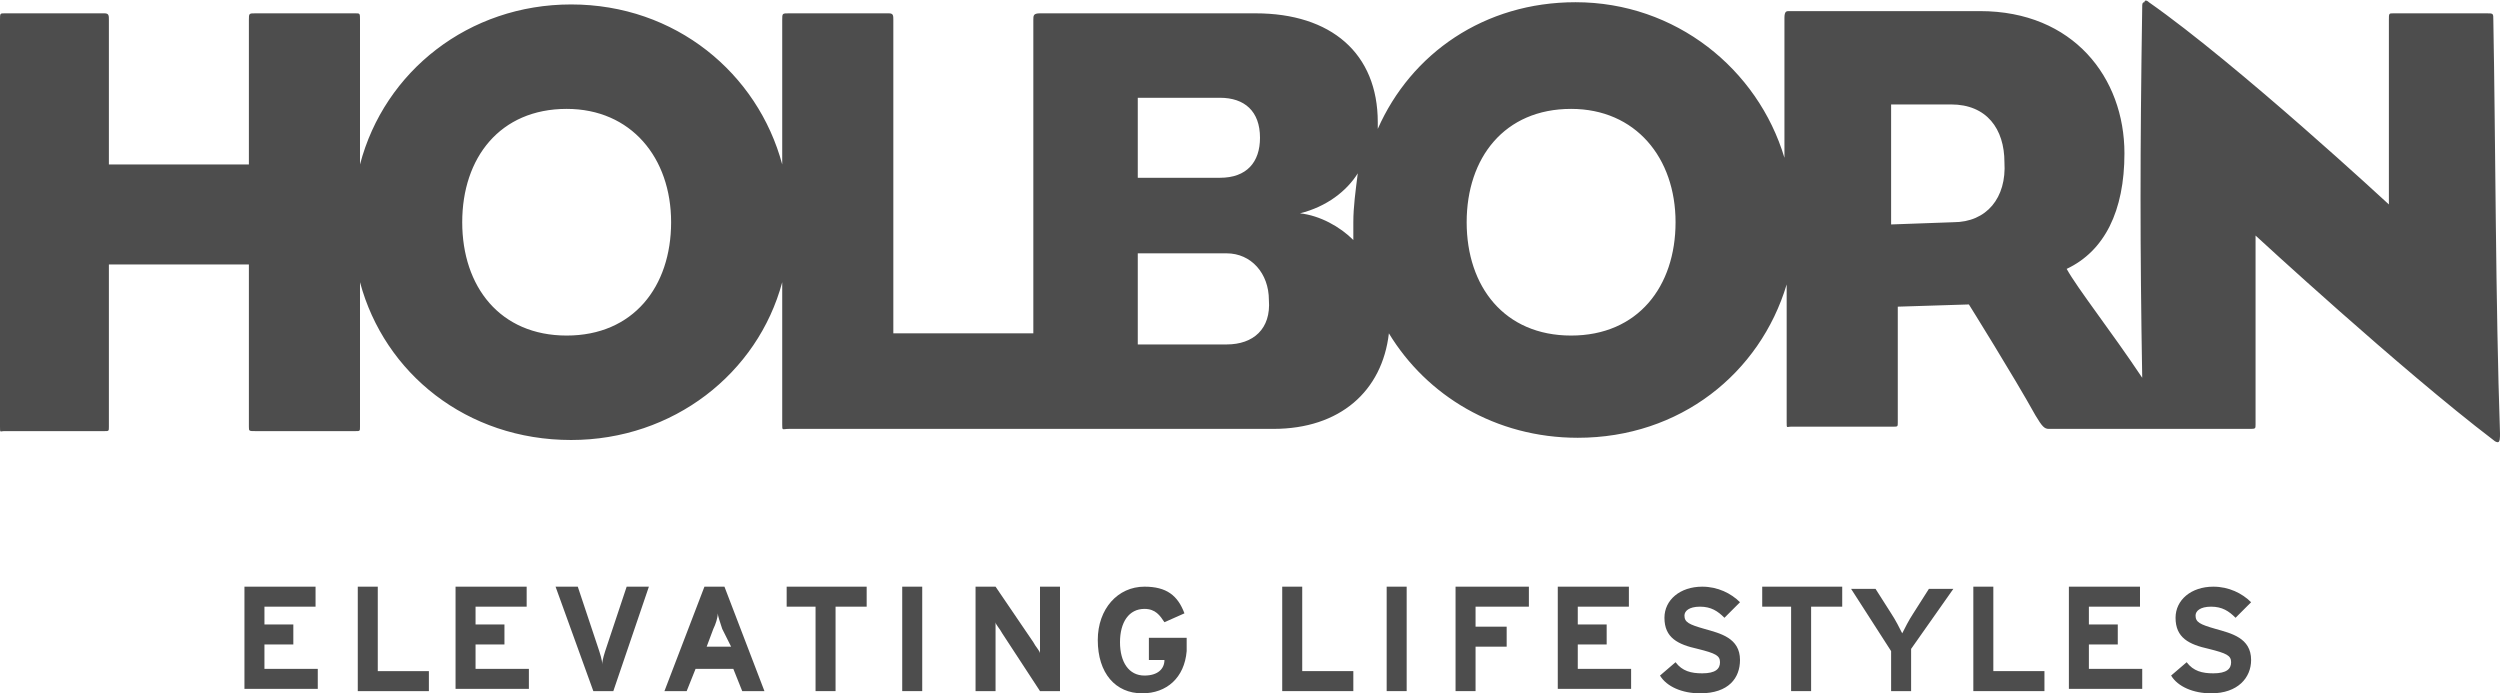 <?xml version="1.0" encoding="UTF-8"?> <svg xmlns="http://www.w3.org/2000/svg" xmlns:xlink="http://www.w3.org/1999/xlink" version="1.1" id="Layer_1" x="0px" y="0px" width="112.5px" height="31.2px" viewBox="0 0 112.5 31.2" style="enable-background:new 0 0 112.5 31.2;" xml:space="preserve"> <style type="text/css"> .st0{fill:#4D4D4D;} </style> <g> <g> <path class="st0" d="M112.2,0.9c0-0.3,0-0.3-0.3-0.3h-4.2c-0.2,0-0.2,0-0.2,0.3v8.3c0,0-6.8-6.3-10.8-9.1c-0.1-0.1-0.2-0.1-0.2,0 c-0.1,0-0.1,0.1-0.1,0.2c-0.1,6.6-0.1,10.8,0,16.7c-1.4-2.1-2.9-4-3.4-4.9c1.7-0.8,2.6-2.6,2.6-5.2c0-3.4-2.3-6.4-6.5-6.4h-8.6 c-0.1,0-0.2,0-0.2,0.3v6.3c-1.2-4-4.9-7-9.4-7c-4.1,0-7.4,2.3-8.9,5.7c0-0.1,0-0.2,0-0.3c0-3.1-2.1-4.9-5.5-4.9h-9.7 c-0.3,0-0.3,0.1-0.3,0.3V15h-6.3V0.9c0-0.2,0-0.3-0.2-0.3h-4.5c-0.3,0-0.3,0-0.3,0.3v6.5c-1.1-4.1-4.8-7.2-9.5-7.2 c-4.6,0-8.4,3-9.5,7.2V0.9c0-0.3,0-0.3-0.2-0.3h-4.5c-0.3,0-0.3,0-0.3,0.3v6.5H4.9V0.9c0-0.2,0-0.3-0.2-0.3H0.2C0,0.6,0,0.6,0,0.9 v18.3c0,0.3,0,0.2,0.2,0.2h4.5c0.2,0,0.2,0,0.2-0.2v-7.3h6.3v7.3c0,0.2,0,0.2,0.3,0.2H16c0.2,0,0.2,0,0.2-0.2v-6.5 c1.1,4.1,4.8,7.1,9.5,7.1c4.6,0,8.4-3,9.5-7.1v6.4c0,0.3,0,0.2,0.3,0.2h21.8c3,0,4.9-1.7,5.2-4.3c1.7,2.8,4.8,4.7,8.5,4.7 c4.6,0,8.2-2.9,9.4-6.9V19c0,0.3,0,0.2,0.2,0.2h4.6c0.2,0,0.2,0,0.2-0.2v-5.2l3.2-0.1c0,0,2,3.2,3,5c0.3,0.5,0.4,0.6,0.6,0.6h9 c0.3,0,0.3,0,0.3-0.2v-8.5c0,0,6.5,6,10.7,9.2c0.1,0.1,0.2,0.1,0.2,0.1c0.1,0,0.1-0.2,0.1-0.4C112.3,13.7,112.3,6.3,112.2,0.9 M25.5,15.1c-3,0-4.7-2.2-4.7-5.1s1.7-5.1,4.7-5.1c2.9,0,4.7,2.2,4.7,5.1S28.5,15.1,25.5,15.1 M51.2,4.4h3.7 c1.1,0,1.8,0.6,1.8,1.8c0,1.1-0.6,1.8-1.8,1.8h-3.7V4.4z M55.2,15.5h-4v-4.1h4c1.1,0,1.9,0.9,1.9,2.1 C57.2,14.8,56.4,15.5,55.2,15.5 M60.9,10c0,0.3,0,0.5,0,0.8c-0.6-0.6-1.5-1.1-2.4-1.2c1.2-0.3,2.1-1,2.6-1.8 C61,8.6,60.9,9.3,60.9,10 M70.7,15.1c-3,0-4.7-2.2-4.7-5.1s1.7-5.1,4.7-5.1c2.9,0,4.7,2.2,4.7,5.1S73.7,15.1,70.7,15.1 M87.9,10 l-2.8,0.1V4.7h2.7c1.6,0,2.4,1.1,2.4,2.6C90.3,8.9,89.4,10,87.9,10"></path> </g> <g> <path class="st0" d="M11,31.1v-4.7h3.2v0.9h-2.3v0.8h1.3V29h-1.3v1.1h2.4V31H11V31.1z"></path> <path class="st0" d="M16.1,31.1v-4.7H17v3.8h2.3v0.9H16.1z"></path> <path class="st0" d="M20.5,31.1v-4.7h3.2v0.9h-2.3v0.8h1.3V29h-1.3v1.1h2.4V31h-3.3V31.1z"></path> <path class="st0" d="M27.6,31.1h-0.9L25,26.4h1l0.9,2.7c0.1,0.3,0.2,0.6,0.2,0.8c0-0.2,0.1-0.5,0.2-0.8l0.9-2.7h1L27.6,31.1z"></path> <path class="st0" d="M33.4,31.1l-0.4-1h-1.7l-0.4,1h-1l1.8-4.7h0.9l1.8,4.7H33.4z M32.5,28.3c-0.1-0.3-0.2-0.6-0.2-0.7 c0,0.2-0.1,0.5-0.2,0.7l-0.3,0.8h1.1L32.5,28.3z"></path> <path class="st0" d="M37.6,27.3v3.8h-0.9v-3.8h-1.3v-0.9H39v0.9H37.6z"></path> <path class="st0" d="M40.6,31.1v-4.7h0.9v4.7H40.6z"></path> <path class="st0" d="M46.8,31.1l-1.7-2.6c-0.1-0.2-0.3-0.4-0.3-0.5c0,0.2,0,0.8,0,1v2.1h-0.9v-4.7h0.9l1.7,2.5 c0.1,0.2,0.3,0.4,0.3,0.5c0-0.2,0-0.8,0-1v-2h0.9v4.7H46.8z"></path> <path class="st0" d="M51.4,31.2c-1.2,0-2-0.9-2-2.4c0-1.4,0.9-2.4,2.1-2.4c1,0,1.5,0.4,1.8,1.2L52.4,28c-0.2-0.3-0.4-0.6-0.9-0.6 c-0.7,0-1.1,0.6-1.1,1.5s0.4,1.5,1.1,1.5c0.6,0,0.9-0.3,0.9-0.7h-0.7v-1h1.7v0.6C53.3,30.5,52.5,31.2,51.4,31.2z"></path> <path class="st0" d="M57.7,31.1v-4.7h0.9v3.8h2.3v0.9H57.7z"></path> <path class="st0" d="M62.4,31.1v-4.7h0.9v4.7H62.4z"></path> <path class="st0" d="M66.4,27.3v0.9h1.4v0.9h-1.4v2h-0.9v-4.7h3.3v0.9L66.4,27.3L66.4,27.3z"></path> <path class="st0" d="M70.1,31.1v-4.7h3.2v0.9H71v0.8h1.3V29H71v1.1h2.4V31h-3.3V31.1z"></path> <path class="st0" d="M76.5,31.2c-0.8,0-1.5-0.3-1.8-0.8l0.7-0.6c0.3,0.4,0.7,0.5,1.2,0.5c0.6,0,0.8-0.2,0.8-0.5s-0.2-0.4-1-0.6 c-0.9-0.2-1.5-0.5-1.5-1.4c0-0.8,0.7-1.4,1.7-1.4c0.7,0,1.3,0.3,1.7,0.7l-0.7,0.7c-0.3-0.3-0.6-0.5-1.1-0.5s-0.7,0.2-0.7,0.4 c0,0.3,0.2,0.4,0.9,0.6c0.7,0.2,1.6,0.4,1.6,1.4C78.3,30.5,77.8,31.2,76.5,31.2z"></path> <path class="st0" d="M81.5,27.3v3.8h-0.9v-3.8h-1.3v-0.9h3.6v0.9H81.5z"></path> <path class="st0" d="M86,29.2v1.9h-0.9v-1.8l-1.8-2.8h1.1l0.7,1.1c0.2,0.3,0.4,0.7,0.5,0.9c0.1-0.2,0.3-0.6,0.5-0.9l0.7-1.1h1.1 L86,29.2z"></path> <path class="st0" d="M88.8,31.1v-4.7h0.9v3.8H92v0.9H88.8z"></path> <path class="st0" d="M93.1,31.1v-4.7h3.2v0.9H94v0.8h1.3V29H94v1.1h2.4V31h-3.3V31.1z"></path> <path class="st0" d="M99.5,31.2c-0.8,0-1.5-0.3-1.8-0.8l0.7-0.6c0.3,0.4,0.7,0.5,1.2,0.5c0.6,0,0.8-0.2,0.8-0.5s-0.2-0.4-1-0.6 c-0.9-0.2-1.5-0.5-1.5-1.4c0-0.8,0.7-1.4,1.7-1.4c0.7,0,1.3,0.3,1.7,0.7l-0.7,0.7c-0.3-0.3-0.6-0.5-1.1-0.5s-0.7,0.2-0.7,0.4 c0,0.3,0.2,0.4,0.9,0.6c0.7,0.2,1.6,0.4,1.6,1.4C101.3,30.5,100.7,31.2,99.5,31.2z"></path> </g> </g> </svg> 